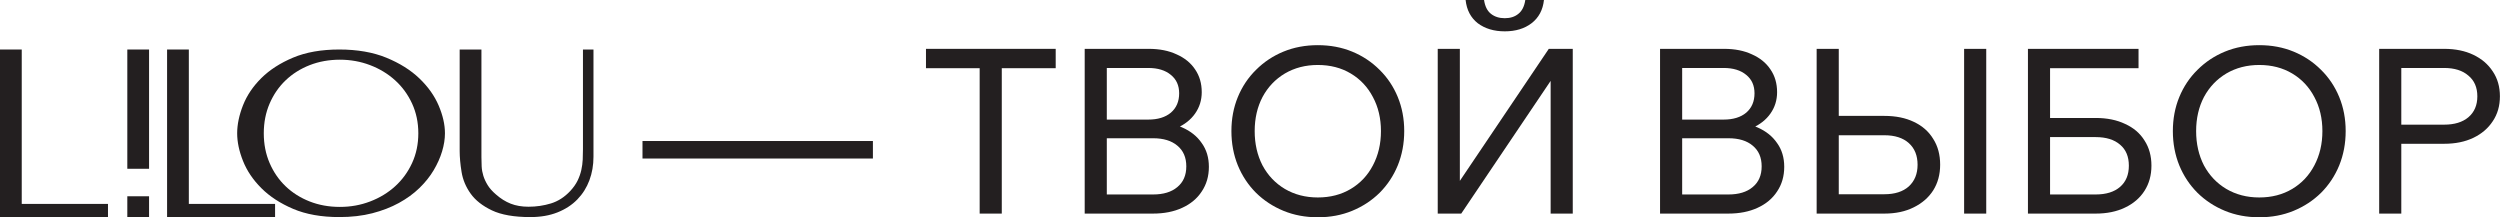 <?xml version="1.0" encoding="UTF-8"?> <svg xmlns="http://www.w3.org/2000/svg" viewBox="0 0 716.086 62.238" fill="none"><path d="M250.03 45.407H184.033V40.391H250.03V45.407Z" fill="#231F20"></path><path d="M286.944 61.18H280.608V18.875H286.944V61.18ZM302.388 19.535H265.232V13.992H302.388V19.535Z" fill="#231F20"></path><path d="M310.694 61.18V13.992H329.04C332.119 13.992 334.781 14.52 337.025 15.575C339.315 16.587 341.074 18.017 342.307 19.865C343.581 21.713 344.219 23.891 344.219 26.399C344.219 28.687 343.581 30.733 342.307 32.537C341.074 34.297 339.315 35.683 337.025 36.695C334.781 37.663 332.119 38.147 329.04 38.147H317.687V34.913H330.227C333.441 34.913 336.233 35.441 338.61 36.497C341.029 37.553 342.899 39.049 344.219 40.985C345.583 42.877 346.266 45.142 346.266 47.783C346.266 50.466 345.583 52.82 344.219 54.844C342.899 56.868 341.029 58.43 338.61 59.53C336.233 60.63 333.441 61.18 330.227 61.18H310.694ZM317.027 55.702H330.294C333.241 55.702 335.551 54.998 337.223 53.59C338.94 52.182 339.797 50.202 339.797 47.65C339.797 45.098 338.94 43.119 337.223 41.711C335.551 40.303 333.241 39.599 330.294 39.599H316.368V34.253H328.907C331.637 34.253 333.791 33.593 335.376 32.273C336.96 30.909 337.753 29.061 337.753 26.729C337.753 24.485 336.96 22.725 335.376 21.449C333.791 20.129 331.637 19.469 328.907 19.469H317.027V55.702Z" fill="#231F20"></path><path d="M377.469 62.236C373.904 62.236 370.625 61.62 367.633 60.388C364.641 59.156 362.025 57.44 359.78 55.24C357.536 52.996 355.798 50.378 354.566 47.386C353.334 44.351 352.719 41.073 352.719 37.553C352.719 34.033 353.334 30.777 354.566 27.785C355.798 24.793 357.536 22.197 359.78 19.997C362.025 17.753 364.641 16.015 367.633 14.784C370.625 13.552 373.904 12.936 377.469 12.936C381.033 12.936 384.309 13.552 387.301 14.784C390.293 16.015 392.912 17.753 395.154 19.997C397.399 22.197 399.136 24.793 400.368 27.785C401.6 30.777 402.218 34.033 402.218 37.553C402.218 41.073 401.6 44.351 400.368 47.386C399.136 50.378 397.399 52.996 395.154 55.24C392.912 57.44 390.293 59.156 387.301 60.388C384.309 61.62 381.033 62.236 377.469 62.236ZM377.469 56.56C381.033 56.56 384.177 55.746 386.906 54.118C389.633 52.49 391.745 50.246 393.242 47.386C394.782 44.483 395.552 41.205 395.552 37.553C395.552 33.901 394.782 30.645 393.242 27.785C391.745 24.925 389.633 22.681 386.906 21.053C384.177 19.425 381.033 18.611 377.469 18.611C373.949 18.611 370.803 19.425 368.031 21.053C365.301 22.681 363.169 24.925 361.63 27.785C360.132 30.645 359.385 33.901 359.385 37.553C359.385 41.205 360.132 44.483 361.63 47.386C363.169 50.246 365.301 52.49 368.031 54.118C370.803 55.746 373.949 56.56 377.469 56.56Z" fill="#231F20"></path><path d="M411.816 61.18V13.992H418.152V57.682H414.193L443.628 13.992H450.492V61.18H444.156V17.687H447.85L418.549 61.18H411.816ZM431.021 8.976C427.942 8.976 425.368 8.206 423.301 6.666C421.276 5.082 420.109 2.86 419.801 0H425.083C425.345 1.804 426.005 3.124 427.062 3.96C428.117 4.796 429.437 5.214 431.021 5.214C432.606 5.214 433.903 4.796 434.915 3.96C435.973 3.124 436.632 1.804 436.895 0H442.241C441.934 2.86 440.744 5.082 438.677 6.666C436.652 8.206 434.101 8.976 431.021 8.976Z" fill="#231F20"></path><path d="M475.494 61.18V13.992H493.842C496.921 13.992 499.583 14.52 501.828 15.575C504.115 16.587 505.874 18.017 507.106 19.865C508.384 21.713 509.021 23.891 509.021 26.399C509.021 28.687 508.384 30.733 507.106 32.537C505.874 34.297 504.115 35.683 501.828 36.695C499.583 37.663 496.921 38.147 493.842 38.147H482.489V34.913H495.029C498.241 34.913 501.035 35.441 503.41 36.497C505.832 37.553 507.701 39.049 509.021 40.985C510.386 42.877 511.065 45.142 511.065 47.783C511.065 50.466 510.386 52.82 509.021 54.844C507.701 56.868 505.832 58.43 503.41 59.53C501.035 60.63 498.241 61.18 495.029 61.18H475.494ZM481.83 55.702H495.094C498.043 55.702 500.353 54.998 502.025 53.59C503.742 52.182 504.599 50.202 504.599 47.65C504.599 45.098 503.742 43.119 502.025 41.711C500.353 40.303 498.043 39.599 495.094 39.599H481.17V34.253H493.709C496.436 34.253 498.593 33.593 500.178 32.273C501.76 30.909 502.552 29.061 502.552 26.729C502.552 24.485 501.76 22.725 500.178 21.449C498.593 20.129 496.436 19.469 493.709 19.469H481.83V55.702Z" fill="#231F20"></path><path d="M520.351 61.18V13.992H526.687V56.494L525.895 55.636H539.756C542.748 55.636 545.08 54.888 546.75 53.392C548.422 51.852 549.259 49.784 549.259 47.188C549.259 44.549 548.422 42.481 546.75 40.985C545.08 39.489 542.748 38.741 539.756 38.741H523.585V33.197H539.756C543.011 33.197 545.827 33.769 548.202 34.913C550.624 36.057 552.471 37.685 553.746 39.797C555.068 41.865 555.728 44.329 555.728 47.188C555.728 49.96 555.068 52.402 553.746 54.514C552.426 56.582 550.556 58.21 548.137 59.398C545.76 60.586 542.968 61.18 539.756 61.18H520.351ZM568.927 61.18H562.591V13.992H568.927V61.18Z" fill="#231F20"></path><path d="M580.872 61.18V13.992H587.208V56.494L586.416 55.702H600.275C603.267 55.702 605.599 54.976 607.271 53.524C608.943 52.072 609.778 50.048 609.778 47.452C609.778 44.856 608.943 42.855 607.271 41.447C605.599 39.995 603.267 39.269 600.275 39.269H584.106V33.791H600.275C603.529 33.791 606.346 34.363 608.723 35.507C611.142 36.607 612.99 38.191 614.267 40.259C615.586 42.283 616.246 44.681 616.246 47.452C616.246 50.18 615.586 52.578 614.267 54.646C612.947 56.714 611.075 58.32 608.656 59.464C606.281 60.608 603.487 61.18 600.275 61.18H580.872ZM584.831 19.535V13.992H612.55V19.535H584.831Z" fill="#231F20"></path><path d="M647.132 62.236C643.568 62.236 640.288 61.62 637.296 60.388C634.305 59.156 631.688 57.44 629.443 55.24C627.199 52.996 625.462 50.378 624.229 47.386C622.997 44.351 622.382 41.073 622.382 37.553C622.382 34.033 622.997 30.777 624.229 27.785C625.462 24.793 627.199 22.197 629.443 19.997C631.688 17.753 634.305 16.015 637.296 14.784C640.288 13.552 643.568 12.936 647.132 12.936C650.696 12.936 653.973 13.552 656.964 14.784C659.956 16.015 662.573 17.753 664.818 19.997C667.062 22.197 668.799 24.793 670.031 27.785C671.264 30.777 671.881 34.033 671.881 37.553C671.881 41.073 671.264 44.351 670.031 47.386C668.799 50.378 667.062 52.996 664.818 55.24C662.573 57.44 659.956 59.156 656.964 60.388C653.973 61.62 650.696 62.236 647.132 62.236ZM647.132 56.56C650.696 56.56 653.84 55.746 656.57 54.118C659.296 52.49 661.408 50.246 662.906 47.386C664.445 44.483 665.215 41.205 665.215 37.553C665.215 33.901 664.445 30.645 662.906 27.785C661.408 24.925 659.296 22.681 656.57 21.053C653.84 19.425 650.696 18.611 647.132 18.611C643.61 18.611 640.466 19.425 637.694 21.053C634.965 22.681 632.833 24.925 631.29 27.785C629.796 30.645 629.048 33.901 629.048 37.553C629.048 41.205 629.796 44.483 631.29 47.386C632.833 50.246 634.965 52.49 637.694 54.118C640.466 55.746 643.61 56.56 647.132 56.56Z" fill="#231F20"></path><path d="M687.815 61.18H681.479V13.992H700.09C703.301 13.992 706.096 14.564 708.473 15.707C710.847 16.851 712.697 18.435 714.016 20.459C715.381 22.483 716.061 24.859 716.061 27.587C716.061 30.315 715.381 32.691 714.016 34.715C712.697 36.739 710.847 38.323 708.473 39.467C706.096 40.611 703.301 41.183 700.09 41.183H687.155V35.705H700.09C703.039 35.705 705.348 35.001 707.021 33.593C708.735 32.141 709.595 30.139 709.595 27.587C709.595 25.035 708.735 23.055 707.021 21.647C705.348 20.195 703.039 19.469 700.09 19.469H687.815V61.18Z" fill="#231F20"></path><path d="M0 62.18V14.182H6.226V58.407H30.93V62.178H0V62.18Z" fill="#231F20"></path><path d="M42.697 14.182V48.343H36.468V14.182H42.697Z" fill="#231F20"></path><path d="M42.697 56.22V62.18H36.468V56.22H42.697Z" fill="#231F20"></path><path d="M47.859 62.18V14.182H54.088V58.407H78.792V62.178H47.859V62.18Z" fill="#231F20"></path><path d="M69.606 30.16C70.721 27.332 72.47 24.735 74.857 22.369C77.241 20.006 80.276 18.05 83.959 16.503C87.643 14.955 92.051 14.182 97.186 14.182C102.321 14.182 106.872 14.967 110.683 16.535C114.495 18.104 117.647 20.081 120.136 22.468C122.625 24.854 124.465 27.451 125.66 30.258C126.852 33.065 127.449 35.707 127.449 38.18C127.449 39.816 127.176 41.538 126.633 43.35C126.089 45.164 125.282 46.963 124.221 48.754C123.157 50.544 121.795 52.246 120.136 53.859C118.475 55.472 116.518 56.897 114.262 58.134C112.006 59.373 109.463 60.354 106.638 61.084C103.811 61.813 100.659 62.178 97.186 62.178C92.051 62.178 87.643 61.392 83.959 59.824C80.276 58.255 77.241 56.278 74.857 53.889C72.47 51.503 70.721 48.906 69.606 46.099C68.488 43.294 67.933 40.652 67.933 38.177C67.933 35.702 68.491 32.983 69.606 30.155V30.16ZM77.229 46.702C78.344 49.287 79.874 51.507 81.82 53.366C83.766 55.222 86.061 56.671 88.706 57.709C91.352 58.749 94.23 59.265 97.342 59.265C100.454 59.265 103.293 58.746 106.015 57.709C108.74 56.671 111.124 55.224 113.173 53.366C115.221 51.51 116.842 49.289 118.034 46.702C119.226 44.117 119.823 41.277 119.823 38.182C119.823 35.087 119.226 32.25 118.034 29.662C116.84 27.077 115.221 24.856 113.173 23.001C111.124 21.145 108.738 19.698 106.015 18.658C103.293 17.62 100.4 17.099 97.342 17.099C94.284 17.099 91.352 17.62 88.706 18.658C86.061 19.698 83.766 21.142 81.82 23.001C79.874 24.856 78.344 27.077 77.229 29.662C76.112 32.247 75.556 35.087 75.556 38.182C75.556 41.277 76.112 44.117 77.229 46.702Z" fill="#231F20"></path><path d="M137.898 14.182V44.988C137.898 45.888 137.921 46.786 137.965 47.686C138.01 48.586 138.171 49.471 138.444 50.348C138.716 51.225 139.129 52.113 139.675 53.01C140.223 53.91 141.021 54.808 142.071 55.708C143.394 56.876 144.796 57.753 146.279 58.337C147.761 58.922 149.461 59.214 151.379 59.214C153.614 59.214 155.757 58.901 157.81 58.269C159.863 57.641 161.711 56.449 163.353 54.696C164.265 53.707 164.962 52.718 165.441 51.729C165.919 50.741 166.274 49.74 166.502 48.731C166.729 47.719 166.866 46.709 166.913 45.697C166.957 44.687 166.98 43.686 166.98 42.698V14.182H169.992V44.923C169.992 47.305 169.605 49.539 168.828 51.631C168.051 53.721 166.899 55.554 165.371 57.124C163.843 58.697 161.949 59.934 159.69 60.831C157.432 61.731 154.843 62.18 151.922 62.18C147.269 62.18 143.597 61.539 140.905 60.259C138.213 58.978 136.183 57.384 134.814 55.472C133.444 53.562 132.577 51.493 132.213 49.27C131.847 47.045 131.665 45.012 131.665 43.17V14.182H137.898Z" fill="#231F20"></path></svg> 